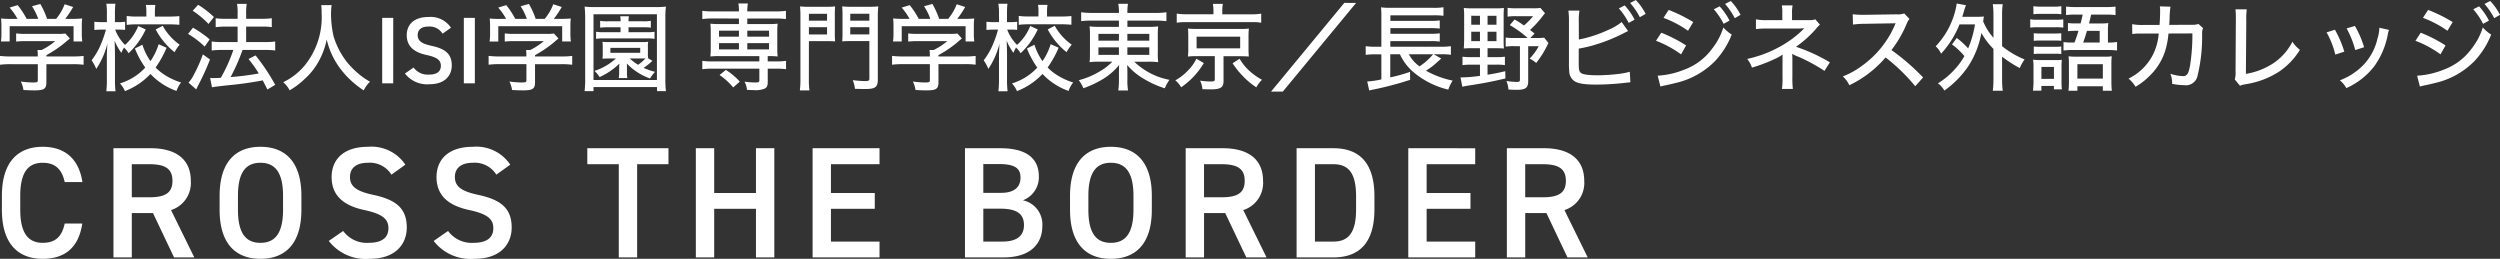 <svg xmlns="http://www.w3.org/2000/svg" width="316.02" height="32.716"><rect width="100%" height="100%" fill="#333333" stroke="none"/><path d="M10.42 23.016c-.46-3-2.28-4.46-5.02-4.46-3.08 0-5.16 1.86-5.16 6.2v1.76c0 4.34 2.08 6.2 5.16 6.2 2.74 0 4.54-1.36 5-4.46H8.18c-.36 1.68-1.2 2.44-2.78 2.44-1.84 0-2.84-1.24-2.84-4.18v-1.76c0-2.98 1-4.18 2.84-4.18 1.52 0 2.42.76 2.78 2.44Zm14.14 9.52-2.94-5.98a3.6 3.6 0 0 0 2.5-3.7c0-2.74-1.9-4.12-5.08-4.12h-4.7v13.8h2.32v-5.6h2.68l2.66 5.6Zm-7.9-7.6v-4.18h2.22c1.96 0 2.92.54 2.92 2.1s-.96 2.08-2.92 2.08Zm21.44 1.58v-1.76c0-4.34-2.08-6.2-5.18-6.2-3.08 0-5.16 1.86-5.16 6.2v1.76c0 4.34 2.08 6.2 5.16 6.2 3.1 0 5.18-1.86 5.18-6.2Zm-8.02-1.76c0-2.98 1-4.18 2.84-4.18s2.86 1.2 2.86 4.18v1.76c0 2.98-1.02 4.18-2.86 4.18s-2.84-1.2-2.84-4.18Zm21.16-3.94a5.149 5.149 0 0 0-4.72-2.26c-3.24 0-4.6 1.74-4.6 3.82 0 2.34 1.5 3.62 4.16 4.18 2.4.52 3.02 1.2 3.02 2.3 0 1-.6 1.84-2.5 1.84a3.7 3.7 0 0 1-3.22-1.5l-1.82 1.26a5.9 5.9 0 0 0 5.16 2.26c3.32 0 4.7-1.9 4.7-3.96 0-2.48-1.44-3.52-4.22-4.12-1.92-.42-2.96-.94-2.96-2.26 0-1.16.84-1.8 2.26-1.8a3.218 3.218 0 0 1 2.98 1.5Zm13.26 0a5.149 5.149 0 0 0-4.72-2.26c-3.24 0-4.6 1.74-4.6 3.82 0 2.34 1.5 3.62 4.16 4.18 2.4.52 3.02 1.2 3.02 2.3 0 1-.6 1.84-2.5 1.84a3.7 3.7 0 0 1-3.22-1.5l-1.82 1.26a5.9 5.9 0 0 0 5.16 2.26c3.32 0 4.7-1.9 4.7-3.96 0-2.48-1.44-3.52-4.22-4.12-1.92-.42-2.96-.94-2.96-2.26 0-1.16.84-1.8 2.26-1.8a3.218 3.218 0 0 1 2.98 1.5Zm9.74-2.08v2.02h3.98v11.78h2.32v-11.78h3.96v-2.02Zm16.04 0h-2.32v13.8h2.32v-6.14h5.28v6.14h2.32v-13.8h-2.32v5.66h-5.28Zm12.44 0v13.8h8.46v-2h-6.14v-4.14h5.54v-2h-5.54v-3.64h6.14v-2.02Zm19.26 0v13.8h4.88c3.58 0 4.9-1.88 4.9-3.96a3.121 3.121 0 0 0-2.46-3.26 3.113 3.113 0 0 0 2.02-3c0-2.38-1.66-3.58-4.9-3.58Zm2.32 7.64h2.14c2.04 0 3 .62 3 2.08 0 1.32-.86 2.08-2.72 2.08h-2.42Zm0-5.64h1.96c2.2 0 2.74.64 2.74 1.72 0 1.14-.72 1.92-2.44 1.92h-2.26Zm21.3 5.78v-1.76c0-4.34-2.08-6.2-5.18-6.2-3.08 0-5.16 1.86-5.16 6.2v1.76c0 4.34 2.08 6.2 5.16 6.2 3.1 0 5.18-1.86 5.18-6.2Zm-8.02-1.76c0-2.98 1-4.18 2.84-4.18s2.86 1.2 2.86 4.18v1.76c0 2.98-1.02 4.18-2.86 4.18s-2.84-1.2-2.84-4.18Zm22.52 7.78-2.94-5.98a3.6 3.6 0 0 0 2.5-3.7c0-2.74-1.9-4.12-5.08-4.12h-4.7v13.8h2.32v-5.6h2.68l2.66 5.6Zm-7.9-7.6v-4.18h2.22c1.96 0 2.92.54 2.92 2.1s-.96 2.08-2.92 2.08Zm16.36 7.6c3.1 0 5.18-1.66 5.18-6.08v-1.64c0-4.42-2.08-6.08-5.18-6.08h-4.66v13.8Zm0-2h-2.34v-9.78h2.34c1.98 0 2.86 1.22 2.86 4.06v1.64c0 2.84-.88 4.08-2.86 4.08Zm9.46-11.8v13.8h8.46v-2h-6.14v-4.14h5.54v-2h-5.54v-3.64h6.14v-2.02Zm22.68 13.8-2.94-5.98a3.6 3.6 0 0 0 2.5-3.7c0-2.74-1.9-4.12-5.08-4.12h-4.7v13.8h2.32v-5.6h2.68l2.66 5.6Zm-7.9-7.6v-4.18h2.22c1.96 0 2.92.54 2.92 2.1s-.96 2.08-2.92 2.08ZM1.536 2.388a11.74 11.74 0 0 1-1.404-.052 7.648 7.648 0 0 1 .048 1v1.02a6.462 6.462 0 0 1-.06.888h1.1V3.312H9.3v1.932h1.1a7.039 7.039 0 0 1-.06-.888v-1.02a7.648 7.648 0 0 1 .048-1 14.386 14.386 0 0 1-1.44.048h-.7a13 13 0 0 0 1-1.5L8.172.536a6.337 6.337 0 0 1-1.08 1.848h-1.14A10.8 10.8 0 0 0 5.1.5L4.044.788a7.3 7.3 0 0 1 .792 1.6H3.372a10.664 10.664 0 0 0-1.14-1.74L1.212.96a7.381 7.381 0 0 1 1 1.428Zm4.332 5.724h3.3a10.648 10.648 0 0 1 1.4.072V7.068a10.957 10.957 0 0 1-1.388.068H5.868v-.168a14.287 14.287 0 0 0 2.64-1.832c.036-.036.156-.12.324-.276l-.576-.624a5.441 5.441 0 0 1-.9.048H3.24a8.777 8.777 0 0 1-1.2-.06v1.032a10.933 10.933 0 0 1 1.176-.06H6.98a8.382 8.382 0 0 1-1.724 1.128H4.74a6.2 6.2 0 0 1 .036.684v.128H1.368A10.941 10.941 0 0 1 0 7.068v1.116a10.245 10.245 0 0 1 1.38-.072h3.4v2.024c0 .252-.084.288-.624.288a11.539 11.539 0 0 1-1.524-.12 3.616 3.616 0 0 1 .332 1.072c.416.024 1.032.048 1.316.048 1.308 0 1.584-.18 1.584-1.044Zm14.184-2.52a7.639 7.639 0 0 1-1.032 2.136A7.611 7.611 0 0 1 18 5.652l-.948.48a11.7 11.7 0 0 0 1.308 2.412 7.158 7.158 0 0 1-3.2 2 3.5 3.5 0 0 1 .636.972 8.739 8.739 0 0 0 3.224-2.168 8.345 8.345 0 0 0 3.288 2.148 3.512 3.512 0 0 1 .588-1.068 8.272 8.272 0 0 1-2.136-1 6.055 6.055 0 0 1-1.092-.892 13.3 13.3 0 0 0 1.392-2.5Zm-2.58-2.3a6.313 6.313 0 0 1-1.668 2.384 5.461 5.461 0 0 1-1.248-1.932h.524a6.952 6.952 0 0 1 .732.036V2.748a4.281 4.281 0 0 1-.744.048h-.54V1.704a9.787 9.787 0 0 1 .06-1.236H13.44a7.35 7.35 0 0 1 .072 1.248v1.08h-.684a6.13 6.13 0 0 1-.9-.048v1.044a6.562 6.562 0 0 1 .9-.048h.564a13.314 13.314 0 0 1-.54 1.608A8.766 8.766 0 0 1 11.58 7.62a5.659 5.659 0 0 1 .588 1.092 10.2 10.2 0 0 0 1.4-3.168c-.06 1.248-.06 1.248-.06 1.716v2.832a11.268 11.268 0 0 1-.068 1.444h1.164a10.886 10.886 0 0 1-.072-1.44v-3.16c0-.144-.012-.8-.012-.876-.024-.684-.024-.684-.036-.912a8.154 8.154 0 0 0 .852 1.536 5.826 5.826 0 0 1 .336-.672 2.924 2.924 0 0 1 .576.72A9.643 9.643 0 0 0 18.42 3.72Zm1.032-1.2h-1.188a9.484 9.484 0 0 1-1.3-.072v1.128a9.988 9.988 0 0 1 1.3-.072h4.056c.5 0 .924.024 1.3.06v-1.1a12.642 12.642 0 0 1-1.284.06H19.58V1.52a6.005 6.005 0 0 1 .06-.9h-1.2a5.037 5.037 0 0 1 .06.912ZM19.68 3.72a9 9 0 0 0 2.388 2.88 4.813 4.813 0 0 1 .648-.948 7.217 7.217 0 0 1-2.148-2.388Zm10.356-.36v1.956H28.02a8.915 8.915 0 0 1-1.26-.072v1.14a9.593 9.593 0 0 1 1.248-.072h1.488a19.284 19.284 0 0 1-1.584 3.524c-.432.024-.72.036-.948.036a2.55 2.55 0 0 1-.4-.024l.232 1.188c.384-.072.744-.12 2.1-.264a46.213 46.213 0 0 0 4.32-.612c.2.4.3.576.588 1.152l.984-.588a24.663 24.663 0 0 0-2.484-3.72l-.888.456a16.49 16.49 0 0 1 1.3 1.824 32.684 32.684 0 0 1-3.564.456 24.428 24.428 0 0 0 1.508-3.428h2.94a8.4 8.4 0 0 1 1.188.072v-1.14a8.4 8.4 0 0 1-1.188.072h-2.484V3.36h2.076a7.593 7.593 0 0 1 1.164.072V2.304a8.1 8.1 0 0 1-1.176.072h-2.064v-.648a6.949 6.949 0 0 1 .072-1.236h-1.224a6.261 6.261 0 0 1 .072 1.236v.648H28.5a8.209 8.209 0 0 1-1.236-.072v1.132a9.469 9.469 0 0 1 1.224-.072Zm-5.676-2a11.3 11.3 0 0 1 2 1.668l.684-.876a11.769 11.769 0 0 0-2-1.548Zm-.588 2.928a11.168 11.168 0 0 1 2.1 1.6l.636-.912A14.217 14.217 0 0 0 24.396 3.5Zm1.872 2.588a17.718 17.718 0 0 1-1.092 2.472 4.431 4.431 0 0 1-.72 1.1l.972.852c.156-.336.216-.444.252-.516a30.609 30.609 0 0 0 1.488-3.264ZM40.608.648a7.731 7.731 0 0 1 .048 1.008 9.662 9.662 0 0 1-2.076 6.54 8.114 8.114 0 0 1-2.784 2.2 3.1 3.1 0 0 1 .816 1.02 10.086 10.086 0 0 0 2-1.524 8.3 8.3 0 0 0 1.8-2.376 9.5 9.5 0 0 0 .888-2.52 9.829 9.829 0 0 0 1.584 3.5 11.57 11.57 0 0 0 3.096 2.928 3.683 3.683 0 0 1 .8-1.1 7.913 7.913 0 0 1-1.18-.772 11.075 11.075 0 0 1-1.656-1.6 9.871 9.871 0 0 1-1.776-3.36 12.855 12.855 0 0 1-.324-2.784 9.2 9.2 0 0 1 .072-1.164Zm9.1 1.608h-1.396v8.28h1.392Zm7.3 1.248a3.089 3.089 0 0 0-2.832-1.356c-1.944 0-2.76 1.044-2.76 2.292 0 1.4.9 2.172 2.5 2.508 1.44.312 1.812.72 1.812 1.38 0 .6-.36 1.1-1.5 1.1a2.217 2.217 0 0 1-1.948-.892l-1.092.756a3.541 3.541 0 0 0 3.1 1.356c1.992 0 2.82-1.14 2.82-2.376 0-1.488-.864-2.112-2.532-2.472-1.152-.256-1.776-.564-1.776-1.364 0-.7.5-1.08 1.356-1.08a1.931 1.931 0 0 1 1.788.9Zm3.016-1.248h-1.392v8.28h1.392Zm3.276.132a11.74 11.74 0 0 1-1.4-.048 7.648 7.648 0 0 1 .048 1v1.02a6.462 6.462 0 0 1-.06.888h1.1V3.312h8.076v1.932h1.1a7.039 7.039 0 0 1-.06-.888v-1.02a7.647 7.647 0 0 1 .048-1 14.386 14.386 0 0 1-1.44.048h-.7a13 13 0 0 0 1-1.5L69.936.536a6.337 6.337 0 0 1-1.08 1.848h-1.14A10.8 10.8 0 0 0 66.864.5l-1.056.288a7.3 7.3 0 0 1 .792 1.6h-1.464a10.664 10.664 0 0 0-1.14-1.74l-1.02.312a7.381 7.381 0 0 1 1 1.428Zm4.332 5.724h3.3a10.648 10.648 0 0 1 1.4.072V7.068a10.957 10.957 0 0 1-1.392.072h-3.308v-.168a14.286 14.286 0 0 0 2.64-1.836c.036-.036.156-.12.324-.276l-.576-.624a5.441 5.441 0 0 1-.9.048h-4.116a8.777 8.777 0 0 1-1.2-.06v1.032a10.933 10.933 0 0 1 1.176-.06h3.768a8.382 8.382 0 0 1-1.728 1.128h-.516a6.2 6.2 0 0 1 .036.684v.128h-3.408a10.941 10.941 0 0 1-1.368-.072V8.18a10.245 10.245 0 0 1 1.38-.072h3.4v2.028c0 .252-.084.288-.624.288a11.539 11.539 0 0 1-1.524-.12 3.616 3.616 0 0 1 .332 1.072c.42.024 1.032.048 1.32.048 1.308 0 1.584-.18 1.584-1.044Zm14.292-.756a4.084 4.084 0 0 1-.024-.588v-.816a3.51 3.51 0 0 1 .036-.672 4.855 4.855 0 0 1-.8.036h-4.18a4.7 4.7 0 0 1-.8-.036 5.4 5.4 0 0 1 .036.672v.816a4.867 4.867 0 0 1-.036.648c.216-.012.216-.012.8-.024h.9a7.42 7.42 0 0 1-2.712 1.572 3.207 3.207 0 0 1 .648.78 8.659 8.659 0 0 0 2.5-1.7c-.024.372-.024.408-.024.552v.516a4.522 4.522 0 0 1-.048.756h1.08a4.281 4.281 0 0 1-.048-.744v-.528a5.023 5.023 0 0 0-.024-.576 7.549 7.549 0 0 0 2.94 1.9 5 5 0 0 1 .636-.84 8.66 8.66 0 0 1-1.452-.5 8.091 8.091 0 0 0 1.116-.888Zm-.792.036h.456a6.172 6.172 0 0 1-.924.8 6.4 6.4 0 0 1-1.056-.8ZM77.16 6.048h3.768v.624H77.16Zm1.284-2.6v.624H76.32a5.27 5.27 0 0 1-.972-.06v.9a5.64 5.64 0 0 1 .948-.06h5.508a5.491 5.491 0 0 1 .936.06v-.9a4.987 4.987 0 0 1-.948.06h-2.34v-.624H81.3a6.809 6.809 0 0 1 .972.048v-.864a5.192 5.192 0 0 1-.972.06h-1.848a3.574 3.574 0 0 1 .048-.636h-1.1a3.19 3.19 0 0 1 .048.636h-1.576a5.31 5.31 0 0 1-1.008-.06v.864a7.531 7.531 0 0 1 1-.048Zm5.736 8.072a10.811 10.811 0 0 1-.072-1.5V2.304A10.143 10.143 0 0 1 84.18.836a11.8 11.8 0 0 1-1.428.06H75.3a11.139 11.139 0 0 1-1.4-.06 13.578 13.578 0 0 1 .072 1.464V10a12.153 12.153 0 0 1-.076 1.52h1.128v-.516h8.028v.516ZM75.024 1.8h8.016v8.316h-8.016Zm18.384.54v.7h-2.52a8.7 8.7 0 0 1-1.092-.048 7.808 7.808 0 0 1 .048.924v2.3a7.676 7.676 0 0 1-.048.924 8.951 8.951 0 0 1 1.092-.048h5.1v.672h-5.964a8.389 8.389 0 0 1-1.244-.072v1.056A9.739 9.739 0 0 1 90 8.676h5.988v1.46c0 .24-.072.288-.516.288a9.454 9.454 0 0 1-1.356-.1 2.8 2.8 0 0 1 .312 1.04c.408.012.624.024.84.024a3.112 3.112 0 0 0 1.38-.18c.288-.144.4-.372.4-.8V8.676h1.08a9.8 9.8 0 0 1 1.236.072V7.692a8.684 8.684 0 0 1-1.26.072h-1.06v-.672h.168a9.077 9.077 0 0 1 1.092.048 7.3 7.3 0 0 1-.048-.924v-2.3a7.3 7.3 0 0 1 .048-.924 8.7 8.7 0 0 1-1.092.048h-2.748v-.7h3.648a9.271 9.271 0 0 1 1.236.072V1.368a8.683 8.683 0 0 1-1.26.072h-3.624a5.946 5.946 0 0 1 .072-1h-1.2a5.29 5.29 0 0 1 .072 1h-3.384a8.388 8.388 0 0 1-1.244-.072v1.044A8.714 8.714 0 0 1 90 2.336Zm0 1.536v.76h-2.52v-.76Zm1.056 0h2.748v.76h-2.748Zm-1.056 1.572v.8h-2.52v-.8Zm1.056 0h2.748v.8h-2.748Zm-.948 4.872a8.233 8.233 0 0 0-1.764-1.484l-.792.648a8.3 8.3 0 0 1 1.72 1.568Zm8.736-5.124h2.16q.684 0 1.152.036a12.146 12.146 0 0 1-.036-1.092v-2.2c0-.468.012-.8.036-1.128a10.4 10.4 0 0 1-1.224.048h-1.96a10.735 10.735 0 0 1-1.248-.048 13.305 13.305 0 0 1 .048 1.344v7.84a10.559 10.559 0 0 1-.072 1.428h1.212a9.966 9.966 0 0 1-.072-1.428Zm0-3.456h2.292v.876h-2.292Zm0 1.7h2.292v.912h-2.292Zm8.712-1.3a10.592 10.592 0 0 1 .06-1.332 11.107 11.107 0 0 1-1.26.048h-2.076a10.268 10.268 0 0 1-1.224-.048c.024.384.036.708.036 1.128v2.2c0 .48-.012.8-.036 1.092a14.13 14.13 0 0 1 1.152-.036h2.28v4.744c0 .252-.1.312-.54.312a12.647 12.647 0 0 1-1.56-.12 4.25 4.25 0 0 1 .276 1.1c.552.012.852.024 1.248.024 1.344 0 1.644-.228 1.644-1.224Zm-3.484-.404h2.412v.876h-2.412Zm0 1.7h2.412v.912h-2.412Zm6.816-1.056a11.74 11.74 0 0 1-1.4-.048 7.647 7.647 0 0 1 .048 1v1.02a6.461 6.461 0 0 1-.06.888h1.1V3.312h8.076v1.932h1.1a7.039 7.039 0 0 1-.06-.888v-1.02a7.647 7.647 0 0 1 .048-1 14.386 14.386 0 0 1-1.44.048h-.7a13 13 0 0 0 1-1.5l-1.072-.348a6.337 6.337 0 0 1-1.08 1.848h-1.14A10.8 10.8 0 0 0 117.864.5l-1.056.288a7.3 7.3 0 0 1 .792 1.6h-1.464a10.664 10.664 0 0 0-1.14-1.74l-1.02.312a7.381 7.381 0 0 1 1 1.428Zm4.332 5.724h3.3a10.648 10.648 0 0 1 1.4.072V7.068a10.957 10.957 0 0 1-1.392.072h-3.312v-.168a14.286 14.286 0 0 0 2.64-1.836c.036-.036.156-.12.324-.276l-.568-.624a5.441 5.441 0 0 1-.9.048h-4.116a8.777 8.777 0 0 1-1.2-.06v1.032a10.933 10.933 0 0 1 1.176-.06h3.768a8.382 8.382 0 0 1-1.728 1.128h-.516a6.2 6.2 0 0 1 .036.684v.128h-3.408a10.941 10.941 0 0 1-1.368-.072V8.18a10.245 10.245 0 0 1 1.38-.072h3.4v2.028c0 .252-.084.288-.624.288a11.539 11.539 0 0 1-1.524-.12 3.616 3.616 0 0 1 .332 1.072c.42.024 1.032.048 1.32.048 1.308 0 1.584-.18 1.584-1.044Zm14.184-2.52a7.639 7.639 0 0 1-1.032 2.144 7.611 7.611 0 0 1-1.02-2.076l-.948.48a11.7 11.7 0 0 0 1.308 2.412 7.158 7.158 0 0 1-3.2 2 3.5 3.5 0 0 1 .636.972 8.739 8.739 0 0 0 3.224-2.168 8.345 8.345 0 0 0 3.292 2.148 3.512 3.512 0 0 1 .588-1.068 8.272 8.272 0 0 1-2.136-1 6.055 6.055 0 0 1-1.092-.9 13.3 13.3 0 0 0 1.392-2.5Zm-2.58-2.3a6.313 6.313 0 0 1-1.668 2.388 5.461 5.461 0 0 1-1.248-1.932h.528a6.952 6.952 0 0 1 .732.036V2.748a4.281 4.281 0 0 1-.744.048h-.54V1.704a9.786 9.786 0 0 1 .06-1.236H126.2a7.351 7.351 0 0 1 .08 1.248v1.08h-.684a6.13 6.13 0 0 1-.9-.048v1.044a6.562 6.562 0 0 1 .9-.048h.564a13.313 13.313 0 0 1-.54 1.608 8.766 8.766 0 0 1-1.272 2.268 5.659 5.659 0 0 1 .588 1.092 10.2 10.2 0 0 0 1.4-3.168c-.056 1.248-.056 1.248-.056 1.716v2.832a11.269 11.269 0 0 1-.076 1.444h1.164a10.885 10.885 0 0 1-.072-1.44v-3.16c0-.144-.012-.8-.012-.876-.024-.684-.024-.684-.036-.912a8.153 8.153 0 0 0 .852 1.536 5.823 5.823 0 0 1 .336-.672 2.924 2.924 0 0 1 .576.72 9.643 9.643 0 0 0 2.168-3.012Zm1.032-1.2h-1.184a9.485 9.485 0 0 1-1.3-.072V3.14a9.988 9.988 0 0 1 1.3-.072h4.056c.5 0 .924.024 1.3.06v-1.1a12.642 12.642 0 0 1-1.284.06h-1.8v-.576a6 6 0 0 1 .06-.9h-1.2a5.037 5.037 0 0 1 .06.912Zm1.176 1.632a9 9 0 0 0 2.388 2.88 4.812 4.812 0 0 1 .648-.948 7.217 7.217 0 0 1-2.148-2.388Zm9-1.116v.792h-2.388a8.4 8.4 0 0 1-1.32-.06 11.108 11.108 0 0 1 .048 1.26v2.016l-.012.912a1.536 1.536 0 0 0-.036.336 9.139 9.139 0 0 1 1.368-.06h1.5a6.584 6.584 0 0 1-1.476 1.164 9.774 9.774 0 0 1-2.756 1.176 4.406 4.406 0 0 1 .576 1.02 12.888 12.888 0 0 0 2.088-.936 8.2 8.2 0 0 0 2.436-2c-.012.3-.024.684-.024.852v1.02a8.84 8.84 0 0 1-.084 1.344h1.236a7 7 0 0 1-.084-1.344V9.084c0-.228-.012-.564-.036-.876a8.136 8.136 0 0 0 2.204 1.812 11.92 11.92 0 0 0 2.56 1.14 5.4 5.4 0 0 1 .588-1.068A8.757 8.757 0 0 1 143.38 7.8h1.668a9.562 9.562 0 0 1 1.356.06 8.826 8.826 0 0 1-.048-1.248v-2.04a11.6 11.6 0 0 1 .044-1.236 8.865 8.865 0 0 1-1.344.06h-2.544v-.792h3.456a12.04 12.04 0 0 1 1.476.072V1.548a9.411 9.411 0 0 1-1.548.084h-3.384v-.06a6.259 6.259 0 0 1 .072-1.092h-1.224a6.027 6.027 0 0 1 .084 1.092v.06h-3.288a9.955 9.955 0 0 1-1.488-.084v1.128a9.614 9.614 0 0 1 1.428-.072Zm0 1.68v.856h-2.592v-.852Zm1.068 0h2.772v.856h-2.772Zm-1.068 1.7v.956h-2.592v-.948Zm1.068 0h2.772v.956h-2.772Zm10.884-4.176h-3.252a8.212 8.212 0 0 1-1.392-.084v1.152a7.067 7.067 0 0 1 1.284-.072h8.088a6.972 6.972 0 0 1 1.308.072V1.728a8.334 8.334 0 0 1-1.38.084h-3.54v-.4a4.631 4.631 0 0 1 .072-.924h-1.26a5.6 5.6 0 0 1 .072.936Zm.168 5.292v2.94c0 .216-.1.264-.528.264a9.022 9.022 0 0 1-1.332-.108 3.16 3.16 0 0 1 .3 1.08c.5.012.816.024 1.044.024 1.26 0 1.62-.24 1.62-1.068v-3.12h2.116c.456 0 .792.012 1.08.036-.024-.324-.036-.54-.036-.96V4.608a7.529 7.529 0 0 1 .048-1 6.966 6.966 0 0 1-1.092.048h-5.556c-.324 0-.684-.012-.8-.024a2.5 2.5 0 0 1-.264-.024c.024.192.036.3.036.312 0 .072 0 .072.012.684v1.572a7.253 7.253 0 0 1-.048.972 8.523 8.523 0 0 1 1.068-.048Zm-2.3-2.46h5.508v1.476h-5.508Zm-.024 2.784a5.365 5.365 0 0 1-1.032 1.452 6.55 6.55 0 0 1-1.632 1.284 3.237 3.237 0 0 1 .732.876 9.574 9.574 0 0 0 2.868-3.06Zm4.572.576a10.148 10.148 0 0 0 1.332 1.652 8.99 8.99 0 0 0 1.668 1.388 3.959 3.959 0 0 1 .72-.948 8.345 8.345 0 0 1-1.656-1.188 6.415 6.415 0 0 1-1.176-1.476ZM169.932.364l-9.264 11.216h1.488L171.42.372Zm11.292 6.492h1.08a7.179 7.179 0 0 1 1.1.072V5.836a7.658 7.658 0 0 1-1.176.072h-6.48v-.712h5.132a7.521 7.521 0 0 1 1.116.06V4.212a8.011 8.011 0 0 1-1.128.06h-5.112v-.72h5.112a10.329 10.329 0 0 1 1.128.06V2.58a8.451 8.451 0 0 1-1.116.06h-5.124v-.704h5.364a9.684 9.684 0 0 1 1.344.06V.916a7.5 7.5 0 0 1-1.344.072h-5.268a9.144 9.144 0 0 1-1.284-.06 9.464 9.464 0 0 1 .048 1.188v3.792h-.744a7.887 7.887 0 0 1-1.236-.072v1.1a8.77 8.77 0 0 1 1.212-.072h.768v3.172a10.528 10.528 0 0 1-1.788.264l.252 1.136c.24-.06.36-.084.54-.12a41.156 41.156 0 0 0 4.632-1.224l-.012-1.008a21.459 21.459 0 0 1-2.5.7v-2.92h1.224a6.522 6.522 0 0 0 1.812 2.34 10.548 10.548 0 0 0 4.3 2.124 4.794 4.794 0 0 1 .552-1.14 11.521 11.521 0 0 1-3.376-1.252 8.347 8.347 0 0 0 1.356-1.02c.312-.276.4-.36.576-.516Zm-.06 0a8.027 8.027 0 0 1-1.728 1.536 4.458 4.458 0 0 1-1.344-1.536Zm5.916-.76v1.128h-1.116a7.085 7.085 0 0 1-1.092-.06v1.072a7.3 7.3 0 0 1 1.08-.06h1.128v1.412a18.4 18.4 0 0 1-2.46.2l.228 1.176c.324-.072.444-.1.972-.18 1.6-.24 2.712-.456 4.476-.864L190.28 9c-1.044.24-1.464.324-2.244.444V8.172h1.128a6.573 6.573 0 0 1 1.068.06V7.164a6.755 6.755 0 0 1-1.068.06h-1.124V6.096h1.068c.42 0 .768.012 1 .036a10.473 10.473 0 0 1-.036-1.08V2.124c0-.492.012-.828.036-1.116a8.228 8.228 0 0 1-1.092.048h-2.844a11.112 11.112 0 0 1-1.14-.048 9.166 9.166 0 0 1 .048 1.1v2.856c0 .432-.024.852-.048 1.164a12.24 12.24 0 0 1 1.044-.036Zm0-4.1v1.128h-1.1V1.992Zm.96 0h1.128v1.128h-1.128Zm-.96 2.016v1.184h-1.1V4.008Zm.96 0h1.128v1.184h-1.128ZM194.724 1a6.015 6.015 0 0 1-.96.048H191.7a7.213 7.213 0 0 1-1.128-.06v1.116a7.037 7.037 0 0 1 1.068-.06h2.16a8.244 8.244 0 0 1-1.164 1.176 11.979 11.979 0 0 0-1.176-.756l-.612.708a12.705 12.705 0 0 1 2.256 1.632h-1.716a6.238 6.238 0 0 1-1.056-.06v1.152a6.5 6.5 0 0 1 1.056-.06h.744v4.244c0 .216-.084.276-.408.276a8.727 8.727 0 0 1-1.3-.12 3.407 3.407 0 0 1 .256 1.08c.408.024.708.036 1.08.036 1.068 0 1.416-.252 1.416-1.056v-4.46h1.332a6.711 6.711 0 0 1-1.152 1.572 3.689 3.689 0 0 1 .828.552 12.328 12.328 0 0 0 1.548-2.532l-.54-.672a5.746 5.746 0 0 1-.948.048h-.8l.54-.564c-.18-.144-.372-.3-.576-.456a11.788 11.788 0 0 0 1.392-1.488c.3-.384.348-.444.5-.624Zm4.848 1.728a7.706 7.706 0 0 1 .084-1.392h-1.4a9.806 9.806 0 0 1 .072 1.368v5.252a8.643 8.643 0 0 0 .036 1.032 1.556 1.556 0 0 0 .552 1.188c.456.372 1.284.516 2.844.516a32.414 32.414 0 0 0 3.816-.24l.516-.048-.072-1.332a10 10 0 0 1-1.248.252 23.011 23.011 0 0 1-2.808.192c-1.236 0-1.944-.108-2.172-.336-.18-.18-.228-.444-.228-1.2V6.144a15.952 15.952 0 0 0 2.352-.576 20.208 20.208 0 0 0 3.348-1.38l.54-.264-.816-1.14a6.451 6.451 0 0 1-1.7 1 15.951 15.951 0 0 1-3.708 1.212Zm5.064-1.668a8.819 8.819 0 0 1 1.244 1.832l.744-.408a8.017 8.017 0 0 0-1.248-1.8Zm1.428-.684a9.16 9.16 0 0 1 1.224 1.8l.732-.42a7.462 7.462 0 0 0-1.236-1.752Zm4.216 1.88a13.526 13.526 0 0 1 3.1 1.632l.66-1.1a19.708 19.708 0 0 0-3.108-1.536Zm-.948 2.9a13.316 13.316 0 0 1 3.168 1.716l.636-1.128A17.9 17.9 0 0 0 210 4.136Zm7.308-3.984a8.819 8.819 0 0 1 1.24 1.84l.744-.408a8.017 8.017 0 0 0-1.248-1.8Zm-6.748 9.764.48-.12a23.37 23.37 0 0 0 1.38-.312 10.133 10.133 0 0 0 5.064-2.808 10.509 10.509 0 0 0 2.088-3.324 4.95 4.95 0 0 1-1.056-.9 8.426 8.426 0 0 1-1.416 2.676 7.6 7.6 0 0 1-3.516 2.652 10.63 10.63 0 0 1-3.372.768Zm8.172-10.44a9.16 9.16 0 0 1 1.224 1.8l.732-.42a7.462 7.462 0 0 0-1.236-1.752Zm8.568 10.748a11.589 11.589 0 0 1-.06-1.572v-2.2c0-.2-.012-.468-.024-.672a4.193 4.193 0 0 0 .78.372 21.518 21.518 0 0 1 3.3 1.788l.684-1.08a21.68 21.68 0 0 0-4.284-1.968 13.966 13.966 0 0 0 2.532-2.268 2.923 2.923 0 0 1 .5-.516l-.588-.684a1.991 1.991 0 0 1-.7.1h-2.244v-.828A4.8 4.8 0 0 1 226.6.684h-1.36a5.845 5.845 0 0 1 .06 1.032v.828h-1.884a6.489 6.489 0 0 1-1.452-.1V3.68a9.869 9.869 0 0 1 1.452-.072h3.924a6.161 6.161 0 0 0 .636-.036.413.413 0 0 0 .108-.012 12.36 12.36 0 0 1-1.548 1.356 14.994 14.994 0 0 1-5.676 2.532 3.549 3.549 0 0 1 .6 1.1 20.278 20.278 0 0 0 2.928-1.112 5.489 5.489 0 0 0 .948-.54c-.012.156-.012.264-.012.564v2.22a9.4 9.4 0 0 1-.072 1.56Zm16.464-1.452a28.508 28.508 0 0 0-4-3.468 14.409 14.409 0 0 0 1.92-3.312 1.913 1.913 0 0 1 .36-.612l-.672-.708a2.169 2.169 0 0 1-.948.12l-4 .06h-.324a9.271 9.271 0 0 1-1.236-.072l.036 1.308a11.034 11.034 0 0 1 1.536-.1l3.48-.06c.156 0 .228 0 .372-.012a.952.952 0 0 1-.048.108.924.924 0 0 0-.072.18 12.317 12.317 0 0 1-4.14 5.1 9.849 9.849 0 0 1-2.412 1.332 3.609 3.609 0 0 1 .824 1.12 13.986 13.986 0 0 0 4.584-3.516 23.587 23.587 0 0 1 3.744 3.636Zm3.648-4.176a8.41 8.41 0 0 1 1.572 1.476 8.679 8.679 0 0 1-1.056 1.488 9.781 9.781 0 0 1-2.292 1.956 2.874 2.874 0 0 1 .816.912 12.059 12.059 0 0 0 3.048-3.112 11.519 11.519 0 0 0 1.632-4.176 9.011 9.011 0 0 0 1.524 2.016v3.76a11.24 11.24 0 0 1-.084 1.536h1.26a11.01 11.01 0 0 1-.084-1.536V7.164a15.23 15.23 0 0 0 2.232 1.44 5.709 5.709 0 0 1 .612-1.092 11.031 11.031 0 0 1-2.844-1.676V1.86a8.572 8.572 0 0 1 .084-1.332h-1.26a8.781 8.781 0 0 1 .084 1.332v2.916a7.524 7.524 0 0 1-1.3-2.064c.048-.324.048-.384.1-.624-.276.024-.5.036-.96.036h-1.788c.108-.324.168-.516.24-.78a5.606 5.606 0 0 1 .24-.684l-1.176-.216a8.729 8.729 0 0 1-.36 1.536 10.138 10.138 0 0 1-2.3 3.876 2.69 2.69 0 0 1 .684.936 12 12 0 0 0 2.328-3.708h1.956a12.818 12.818 0 0 1-.864 3.036 9.223 9.223 0 0 0-1.44-1.32Zm15.276-.24a7.425 7.425 0 0 1-1.176-.06v1.068a7.805 7.805 0 0 1 1.176-.06h4.416a8.62 8.62 0 0 1 1.176.06v-1.08a5.389 5.389 0 0 1-1.152.072V3.888a6.706 6.706 0 0 1 .048-.972 7 7 0 0 1-.984.048h-1.452c.084-.348.084-.348.264-1.116h1.86a8.521 8.521 0 0 1 1.224.06V.836a11.065 11.065 0 0 1-1.272.06h-3.708c-.516 0-.876-.024-1.272-.06v1.068a8.339 8.339 0 0 1 1.212-.06h.888c-.132.588-.144.672-.264 1.116h-.6a7.887 7.887 0 0 1-1-.048v1.032a8.234 8.234 0 0 1 .972-.048h.36c-.2.672-.264.84-.5 1.476Zm1.308 0c.216-.588.3-.864.48-1.476h1.608v1.476ZM257.04 1.8a7.484 7.484 0 0 1 .972-.048h2.028c.42.036.42.036.528.048V.78a5.27 5.27 0 0 1-.972.06h-1.584a5.27 5.27 0 0 1-.972-.06Zm-.4 1.692a7.059 7.059 0 0 1 .96-.048h2.256a6.212 6.212 0 0 1 .96.048V2.448a7.227 7.227 0 0 1-1.032.048H257.6a5.286 5.286 0 0 1-.96-.06Zm.444 1.668a7.068 7.068 0 0 1 .816-.036h1.86a5.248 5.248 0 0 1 .8.036V4.2a6.56 6.56 0 0 1-.8.036h-1.86a7.213 7.213 0 0 1-.816-.036Zm0 1.668a7.514 7.514 0 0 1 .816-.036h1.848a5.416 5.416 0 0 1 .816.036V5.88a6.978 6.978 0 0 1-.8.036h-1.86a7.213 7.213 0 0 1-.816-.036Zm-.032 3.468a8.652 8.652 0 0 1-.072 1.164h1.068v-.6h1.584v.432h1.008a7.567 7.567 0 0 1-.048-.948v-1.9a8.228 8.228 0 0 1 .036-.888 4.647 4.647 0 0 1-.84.036h-1.86a7.494 7.494 0 0 1-.936-.048 5.942 5.942 0 0 1 .06.972Zm1-1.836h1.584v1.512h-1.584Zm3.48 1.812a10.588 10.588 0 0 1-.06 1.2h1.128v-.564h3.216v.564h1.14a10.047 10.047 0 0 1-.06-1.188V8.136a7.813 7.813 0 0 1 .048-1.02 6.373 6.373 0 0 1-.984.048h-3.432a7.871 7.871 0 0 1-1.048-.048 6.823 6.823 0 0 1 .048.924Zm1.068-2.16h3.216v1.824H262.6Zm8.232-4.956a6.7 6.7 0 0 1-1.308-.1l.012 1.248a7.024 7.024 0 0 1 1.284-.06l2.06-.008a7.182 7.182 0 0 1-.7 2.616 6.813 6.813 0 0 1-3.116 3.084 4.151 4.151 0 0 1 .888 1.032 8.668 8.668 0 0 0 1.92-1.524 7.57 7.57 0 0 0 2.04-3.852 10.164 10.164 0 0 0 .2-1.356l3.024-.012a25.232 25.232 0 0 1-.288 4.02c-.2 1.1-.384 1.38-.924 1.38a5.728 5.728 0 0 1-1.572-.3 2.948 2.948 0 0 1 .22 1.272 7.793 7.793 0 0 0 1.5.168 1.5 1.5 0 0 0 1.68-1.044 20.735 20.735 0 0 0 .612-5.412 1.769 1.769 0 0 1 .12-.756l-.588-.528a2.2 2.2 0 0 1-.888.108l-2.8.012c.036-.444.036-.6.048-.8a11.194 11.194 0 0 1 .108-1.5L273.02.808a3.3 3.3 0 0 1 .036.624c0 .516-.024 1.14-.072 1.716Zm11.748-1.98a8.72 8.72 0 0 1 .048 1.14v.32l-.036 6.36a3.051 3.051 0 0 1-.1 1.044l.66.8a3.016 3.016 0 0 1 .7-.192 10.842 10.842 0 0 0 4.284-1.62 9.134 9.134 0 0 0 2.592-2.724 4.2 4.2 0 0 1-.948-1.032 7.168 7.168 0 0 1-2.544 2.808 8.992 8.992 0 0 1-3.336 1.26l.048-6.732a9.384 9.384 0 0 1 .06-1.428Zm11.52 2.916a10.792 10.792 0 0 1 1.1 2.808l1.14-.372a13.458 13.458 0 0 0-1.188-2.772Zm2.532-.5a12.154 12.154 0 0 1 1.092 2.736l1.116-.36a12.137 12.137 0 0 0-1.164-2.688Zm4.14-.084a4.887 4.887 0 0 1-.24 1.368 7.04 7.04 0 0 1-2.752 4.184 7.889 7.889 0 0 1-2 1.092 3.394 3.394 0 0 1 .816.984 9.181 9.181 0 0 0 3.54-2.772 9.981 9.981 0 0 0 1.7-4.008 2.6 2.6 0 0 1 .156-.576Zm5.508-1.252a13.526 13.526 0 0 1 3.1 1.632l.66-1.1a19.708 19.708 0 0 0-3.108-1.536Zm-.948 2.9a13.316 13.316 0 0 1 3.168 1.716l.636-1.128A17.9 17.9 0 0 0 306 4.136Zm7.308-3.984a8.819 8.819 0 0 1 1.24 1.84l.744-.408a8.017 8.017 0 0 0-1.248-1.8Zm-6.748 9.764.48-.12a23.37 23.37 0 0 0 1.38-.312 10.133 10.133 0 0 0 5.064-2.808 10.508 10.508 0 0 0 2.088-3.324 4.951 4.951 0 0 1-1.056-.9 8.426 8.426 0 0 1-1.416 2.676 7.6 7.6 0 0 1-3.516 2.652 10.631 10.631 0 0 1-3.372.768Zm8.172-10.44a9.157 9.157 0 0 1 1.224 1.8l.732-.42a7.461 7.461 0 0 0-1.236-1.752Z" fill="#fff"/></svg>